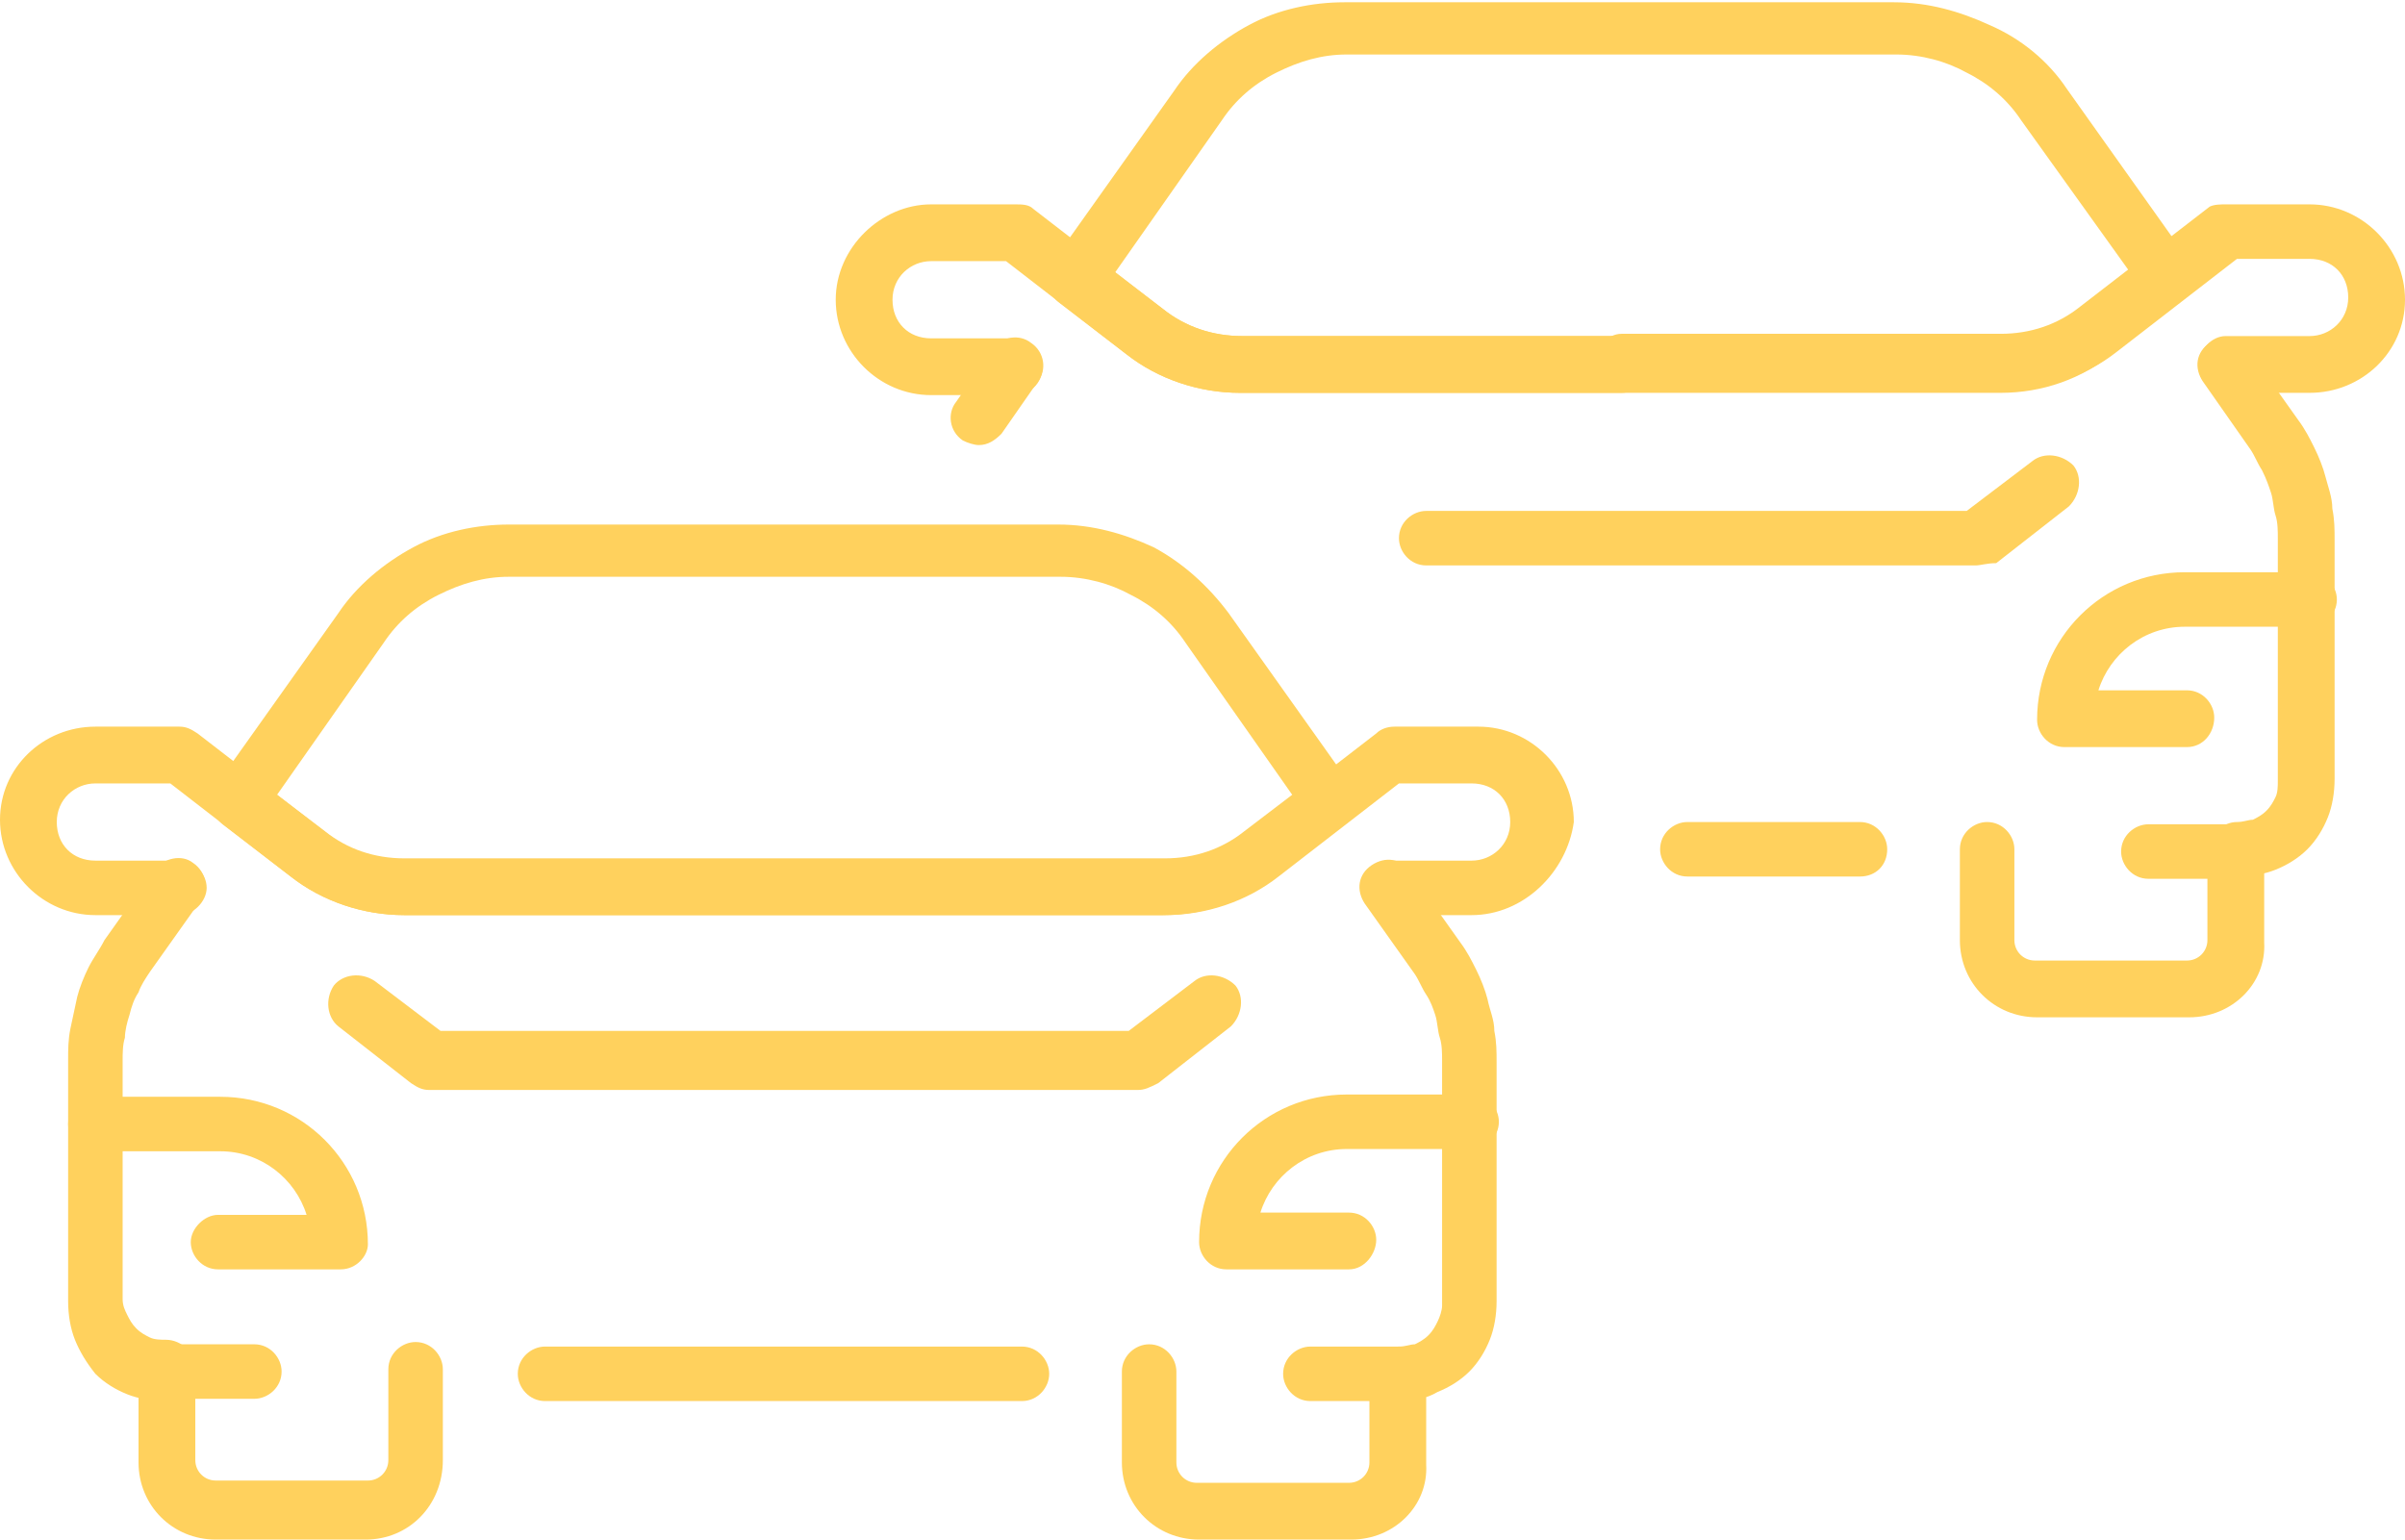 <?xml version="1.0" encoding="UTF-8"?> <svg xmlns="http://www.w3.org/2000/svg" xmlns:xlink="http://www.w3.org/1999/xlink" version="1.1" id="Layer_1" x="0px" y="0px" viewBox="0 0 105.9 67.8" style="enable-background:new 0 0 105.9 67.8;" xml:space="preserve"> <style type="text/css"> .st0{fill:#FFD15D;} </style> <g> <g> <g> <g> <path class="st0" d="M71.4,17.3H54.6c-1.8,0-3.6-0.6-5-1.7l-5.3-4.1H41c-0.9,0-1.7,0.7-1.7,1.7s0.7,1.7,1.7,1.7h3.7 c0.7,0,1.2,0.6,1.2,1.3c0,0.7-0.6,1.2-1.2,1.2H41c-2.3,0-4.2-1.9-4.2-4.2S38.8,9,41,9h3.7c0.3,0,0.6,0,0.8,0.2l5.7,4.4 c1,0.8,2.2,1.2,3.5,1.2h16.7c0.7,0,1.2,0.6,1.2,1.3C72.6,16.7,72.1,17.3,71.4,17.3z"></path> </g> <g> <path class="st0" d="M43.1,19.6c-0.2,0-0.5-0.1-0.7-0.2c-0.6-0.4-0.7-1.2-0.3-1.7l1.6-2.3c0.4-0.6,1.2-0.7,1.7-0.3 c0.6,0.4,0.7,1.2,0.3,1.7l-1.6,2.3C43.8,19.4,43.5,19.6,43.1,19.6z"></path> </g> </g> <g> <path class="st0" d="M101.7,17.3H98c-0.7,0-1.2-0.6-1.2-1.2c0-0.7,0.6-1.3,1.2-1.3h3.7c0.9,0,1.7-0.7,1.7-1.7s-0.7-1.7-1.7-1.7 h-3.2l-5.3,4.1c-1.4,1.1-3.2,1.7-5,1.7H71.4c-0.7,0-1.2-0.6-1.2-1.2c0-0.7,0.6-1.3,1.2-1.3h16.7c1.3,0,2.5-0.4,3.5-1.2l5.7-4.4 C97.5,9,97.8,9,98,9h3.7c2.3,0,4.2,1.9,4.2,4.2S104,17.3,101.7,17.3z"></path> </g> <g> <path class="st0" d="M81.9,38.6h-7.6c-0.7,0-1.2-0.6-1.2-1.2c0-0.7,0.6-1.2,1.2-1.2h7.6c0.7,0,1.2,0.6,1.2,1.2 C83.1,38.1,82.6,38.6,81.9,38.6z"></path> </g> <g> <path class="st0" d="M98.5,38.6c-0.7,0-1.2-0.6-1.2-1.2c0-0.7,0.6-1.2,1.2-1.2c0.3,0,0.5-0.1,0.7-0.1c0.2-0.1,0.4-0.2,0.6-0.4 s0.3-0.4,0.4-0.6c0.1-0.2,0.1-0.5,0.1-0.7V23.7c0-0.3,0-0.7-0.1-1s-0.1-0.7-0.2-1s-0.2-0.6-0.4-1c-0.2-0.3-0.3-0.6-0.5-0.9 l-2.1-3c-0.4-0.6-0.3-1.3,0.3-1.7c0.6-0.4,1.3-0.3,1.7,0.3l2.2,3.1c0.3,0.4,0.5,0.8,0.7,1.2c0.2,0.4,0.4,0.9,0.5,1.3 s0.3,0.9,0.3,1.4c0.1,0.5,0.1,0.9,0.1,1.4v10.5c0,0.6-0.1,1.2-0.3,1.7c-0.2,0.5-0.5,1-0.9,1.4s-0.9,0.7-1.4,0.9 C99.7,38.5,99.1,38.6,98.5,38.6z"></path> </g> <g> <path class="st0" d="M96.4,44.8h-6.7c-1.9,0-3.4-1.5-3.4-3.4v-4c0-0.7,0.6-1.2,1.2-1.2c0.7,0,1.2,0.6,1.2,1.2v4 c0,0.5,0.4,0.9,0.9,0.9h6.7c0.5,0,0.9-0.4,0.9-0.9v-2.7h-2.6c-0.7,0-1.2-0.6-1.2-1.2c0-0.7,0.6-1.2,1.2-1.2h3.9 c0.7,0,1.2,0.6,1.2,1.2v4C99.8,43.3,98.3,44.8,96.4,44.8z"></path> </g> <g> <path class="st0" d="M96.3,32.9h-5.4c-0.7,0-1.2-0.6-1.2-1.2c0-3.6,2.9-6.5,6.5-6.5h5.5c0.7,0,1.2,0.6,1.2,1.2 c0,0.7-0.6,1.2-1.2,1.2h-5.5c-1.8,0-3.3,1.2-3.8,2.8h3.9c0.7,0,1.2,0.6,1.2,1.2C97.5,32.3,97,32.9,96.3,32.9z"></path> </g> <g> <g> <path class="st0" d="M87,24.9H62.8c-0.7,0-1.2-0.6-1.2-1.2c0-0.7,0.6-1.2,1.2-1.2h23.8l2.9-2.2c0.5-0.4,1.3-0.3,1.8,0.2 c0.4,0.5,0.3,1.3-0.2,1.8l-3.2,2.5C87.5,24.8,87.2,24.9,87,24.9z"></path> </g> </g> <g> <g> <path class="st0" d="M88.1,17.3H54.6c-1.8,0-3.6-0.6-5-1.7l-3-2.3c-0.5-0.4-0.6-1.2-0.3-1.7L51.7,4c0.8-1.2,2-2.2,3.3-2.9 s2.8-1,4.2-1h24.2c1.5,0,2.9,0.4,4.2,1C89,1.7,90.2,2.7,91,3.9l0,0l5.4,7.6c0.4,0.5,0.3,1.3-0.3,1.7l-3,2.3 C91.7,16.7,89.9,17.3,88.1,17.3z M49.1,12l2.1,1.6c1,0.8,2.2,1.2,3.5,1.2h33.5c1.3,0,2.5-0.4,3.5-1.2l2.1-1.6L89,5.3 c-0.6-0.9-1.4-1.6-2.4-2.1c-0.9-0.5-2-0.8-3.1-0.8H59.3c-1.1,0-2.1,0.3-3.1,0.8s-1.8,1.2-2.4,2.1L49.1,12z"></path> </g> </g> </g> <g> <g> <g> <path class="st0" d="M7.3,61.7c-0.6,0-1.2-0.1-1.7-0.3s-1-0.5-1.4-0.9c-0.4-0.5-0.7-1-0.9-1.5S3,57.9,3,57.3V46.7 c0-0.5,0-0.9,0.1-1.4s0.2-0.9,0.3-1.4c0.1-0.4,0.3-0.9,0.5-1.3c0.2-0.4,0.5-0.8,0.7-1.2l2.2-3.1C7.2,37.8,8,37.6,8.5,38 c0.6,0.4,0.7,1.2,0.3,1.7l-2.2,3.1c-0.2,0.3-0.4,0.6-0.5,0.9c-0.2,0.3-0.3,0.6-0.4,1c-0.1,0.3-0.2,0.7-0.2,1 c-0.1,0.3-0.1,0.7-0.1,1v10.5c0,0.3,0.1,0.5,0.2,0.7s0.2,0.4,0.4,0.6c0.2,0.2,0.4,0.3,0.6,0.4C6.8,59,7.1,59,7.3,59 c0.7,0,1.3,0.6,1.3,1.2C8.6,61.1,8,61.7,7.3,61.7z"></path> </g> </g> <g> <path class="st0" d="M64.8,40.3h-3.7c-0.7,0-1.2-0.6-1.2-1.2s0.6-1.2,1.2-1.2h3.7c0.9,0,1.7-0.7,1.7-1.7s-0.7-1.7-1.7-1.7h-3.2 l-5.3,4.1c-1.4,1.1-3.2,1.7-5,1.7H17.8c-1.8,0-3.6-0.6-5-1.7l-5.3-4.1H4.2c-0.9,0-1.7,0.7-1.7,1.7s0.7,1.7,1.7,1.7h3.7 c0.7,0,1.2,0.6,1.2,1.2s-0.6,1.2-1.2,1.2H4.2c-2.3,0-4.2-1.9-4.2-4.2S1.9,32,4.2,32h3.7c0.3,0,0.5,0.1,0.8,0.3l5.7,4.4 c1,0.8,2.2,1.2,3.5,1.2h33.5c1.3,0,2.5-0.4,3.5-1.2l5.7-4.4c0.2-0.2,0.5-0.3,0.8-0.3h3.7c2.3,0,4.2,1.9,4.2,4.2 C69,38.4,67.1,40.3,64.8,40.3z"></path> </g> <g> <path class="st0" d="M45,61.7H24c-0.7,0-1.2-0.6-1.2-1.2c0-0.7,0.6-1.2,1.2-1.2h21c0.7,0,1.2,0.6,1.2,1.2 C46.2,61.1,45.7,61.7,45,61.7z"></path> </g> <g> <path class="st0" d="M61.6,61.7c-0.7,0-1.2-0.6-1.2-1.2c0-0.7,0.6-1.2,1.2-1.2c0.3,0,0.5-0.1,0.7-0.1c0.2-0.1,0.4-0.2,0.6-0.4 c0.2-0.2,0.3-0.4,0.4-0.6c0.1-0.2,0.2-0.5,0.2-0.7V46.7c0-0.3,0-0.7-0.1-1s-0.1-0.7-0.2-1c-0.1-0.3-0.2-0.6-0.4-0.9 c-0.2-0.3-0.3-0.6-0.5-0.9l-2.2-3.1c-0.4-0.6-0.3-1.3,0.3-1.7s1.3-0.3,1.7,0.3l2.2,3.1c0.3,0.4,0.5,0.8,0.7,1.2s0.4,0.9,0.5,1.3 c0.1,0.5,0.3,0.9,0.3,1.4c0.1,0.5,0.1,0.9,0.1,1.4v10.5c0,0.6-0.1,1.2-0.3,1.7c-0.2,0.5-0.5,1-0.9,1.4s-0.9,0.7-1.4,0.9 C62.8,61.6,62.2,61.7,61.6,61.7z"></path> </g> <g> <path class="st0" d="M16.1,67.8H9.5c-1.9,0-3.4-1.5-3.4-3.4v-4c0-0.7,0.6-1.2,1.2-1.2h3.9c0.7,0,1.2,0.6,1.2,1.2 c0,0.7-0.6,1.2-1.2,1.2H8.6v2.7c0,0.5,0.4,0.9,0.9,0.9h6.7c0.5,0,0.9-0.4,0.9-0.9v-4c0-0.7,0.6-1.2,1.2-1.2 c0.7,0,1.2,0.6,1.2,1.2v4C19.5,66.3,18,67.8,16.1,67.8z"></path> </g> <g> <path class="st0" d="M59.5,67.8h-6.7c-1.9,0-3.4-1.5-3.4-3.4v-4c0-0.7,0.6-1.2,1.2-1.2c0.7,0,1.2,0.6,1.2,1.2v4 c0,0.5,0.4,0.9,0.9,0.9h6.7c0.5,0,0.9-0.4,0.9-0.9v-2.7h-2.6c-0.7,0-1.2-0.6-1.2-1.2c0-0.7,0.6-1.2,1.2-1.2h3.9 c0.7,0,1.2,0.6,1.2,1.2v4C62.9,66.3,61.4,67.8,59.5,67.8z"></path> </g> <g> <path class="st0" d="M15,55.9H9.6c-0.7,0-1.2-0.6-1.2-1.2s0.6-1.2,1.2-1.2h3.9c-0.5-1.6-2-2.8-3.8-2.8H4.2 c-0.7,0-1.2-0.6-1.2-1.2c0-0.7,0.6-1.2,1.2-1.2h5.5c3.6,0,6.5,2.9,6.5,6.5C16.2,55.3,15.7,55.9,15,55.9z"></path> </g> <g> <path class="st0" d="M59.4,55.9H54c-0.7,0-1.2-0.6-1.2-1.2c0-3.6,2.9-6.5,6.5-6.5h5.5c0.7,0,1.2,0.6,1.2,1.2 c0,0.7-0.6,1.2-1.2,1.2h-5.5c-1.8,0-3.3,1.2-3.8,2.8h3.9c0.7,0,1.2,0.6,1.2,1.2S60.1,55.9,59.4,55.9z"></path> </g> <g> <g> <path class="st0" d="M50.1,48H18.9c-0.3,0-0.5-0.1-0.8-0.3l-3.2-2.5c-0.5-0.4-0.6-1.2-0.2-1.8c0.4-0.5,1.2-0.6,1.8-0.2l2.9,2.2 h30.3l2.9-2.2c0.5-0.4,1.3-0.3,1.8,0.2c0.4,0.5,0.3,1.3-0.2,1.8L51,47.7C50.6,47.9,50.4,48,50.1,48z"></path> </g> </g> <g> <g> <path class="st0" d="M51.2,40.3H17.8c-1.8,0-3.6-0.6-5-1.7l-3-2.3c-0.5-0.4-0.6-1.2-0.3-1.7l5.4-7.6c0.8-1.2,2-2.2,3.3-2.9 c1.3-0.7,2.8-1,4.2-1h24.2c1.5,0,2.9,0.4,4.2,1c1.3,0.7,2.4,1.7,3.3,2.9l5.4,7.6c0.4,0.5,0.3,1.3-0.3,1.7l-3,2.3 C54.8,39.7,53,40.3,51.2,40.3z M12.2,35l2.1,1.6c1,0.8,2.2,1.2,3.5,1.2h33.5c1.3,0,2.5-0.4,3.5-1.2l2.1-1.6l-4.7-6.7l0,0 c-0.6-0.9-1.4-1.6-2.4-2.1c-0.9-0.5-2-0.8-3.1-0.8H22.4c-1.1,0-2.1,0.3-3.1,0.8s-1.8,1.2-2.4,2.1L12.2,35z"></path> </g> </g> </g> </g> </svg> 